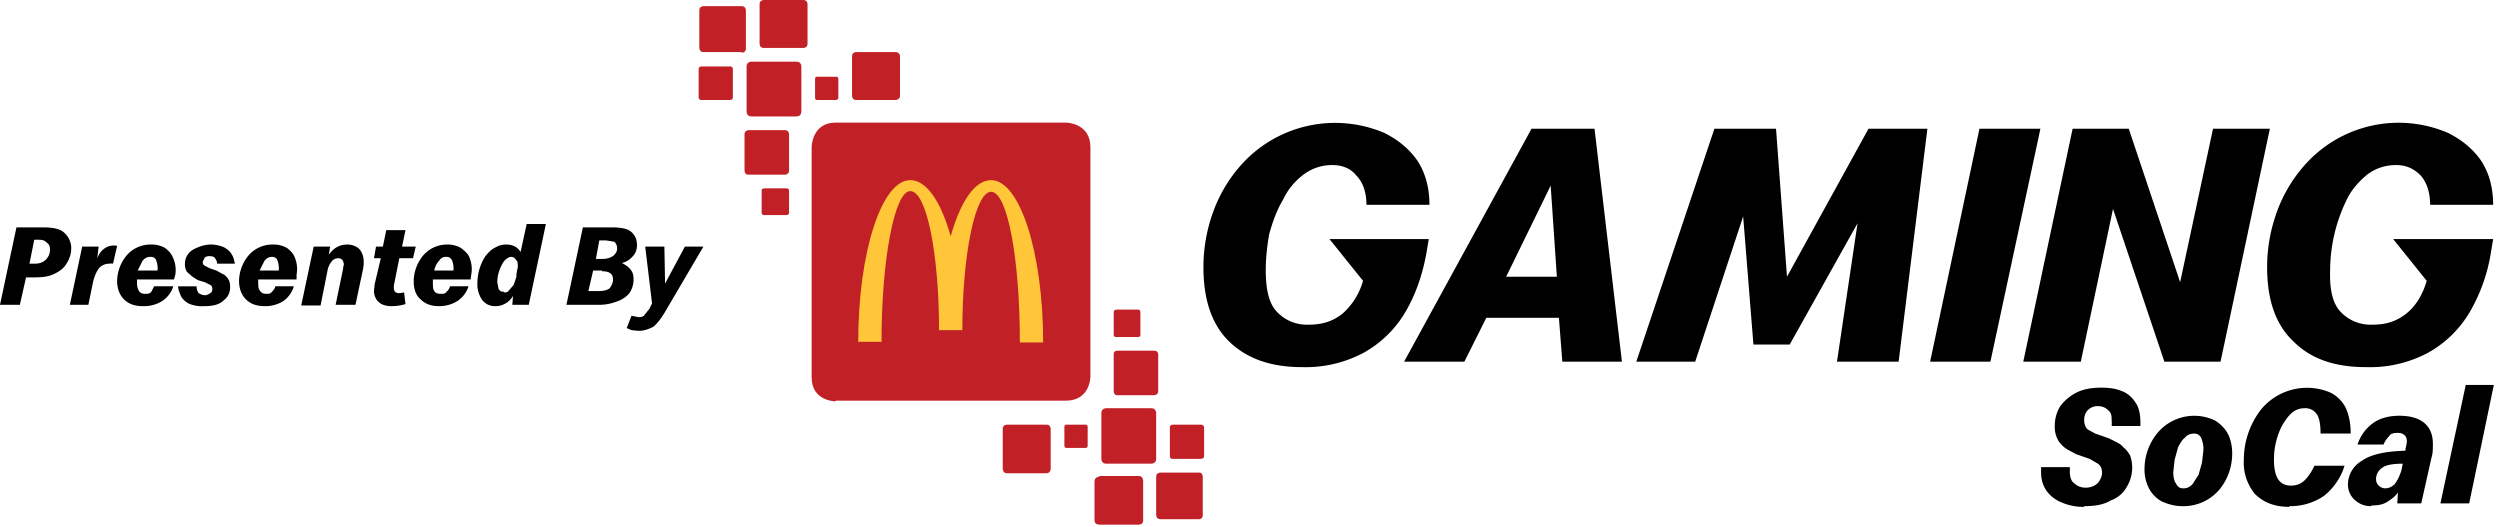 <svg width="365" height="77" fill="none" xmlns="http://www.w3.org/2000/svg"><path d="M190.1 53.6c-4.5 0-8-1.2-10.6-3.7-2.5-2.4-3.8-6-3.8-10.9 0-2.8.5-5.5 1.4-8a21 21 0 0 1 4-6.8 18.4 18.4 0 0 1 21-4.8c2 1 3.6 2.3 4.8 4 1.2 1.8 1.8 4 1.8 6.5h-9.2c0-2-.6-3.4-1.5-4.3-.8-1-2-1.5-3.5-1.5-1.6 0-3 .5-4.2 1.4a9.8 9.8 0 0 0-3 3.7c-.9 1.5-1.5 3.2-2 5-.3 1.7-.5 3.5-.5 5.2 0 3 .5 5 1.7 6.2a6 6 0 0 0 4.6 1.8c2 0 3.5-.5 4.9-1.6a10 10 0 0 0 3-4.8l-4.9-6.1h14.5l-.3 1.8c-.6 3.5-1.7 6.5-3.2 9a16.2 16.2 0 0 1-6 5.8 18 18 0 0 1-9 2.1ZM220 40.4h7.3l-.9-13.3-6.5 13.3Zm-15 12.4 18.6-34h9.2l4 34h-8.7l-.5-6.4H217l-3.2 6.4h-8.7Zm33.9 0 11.4-34h9l1.6 21.6 11.9-21.6h8.6l-4.2 34h-9l3-20.2-9.9 17.7H256l-1.5-18.7-7 21.2H239Zm42.9 0 7.2-34h8.9l-7.3 34h-8.8Zm13.6 0 7.2-34h8.2l7.5 22.4 4.8-22.4h8.3l-7.2 34H316l-7.5-22.3-4.7 22.3h-8.4Zm50 .8c-4.5 0-8-1.2-10.5-3.7-2.6-2.4-3.9-6-3.9-10.9 0-2.8.5-5.5 1.4-8a21 21 0 0 1 4-6.8 18.3 18.3 0 0 1 21-4.8c2 1 3.6 2.3 4.8 4 1.2 1.8 1.8 4 1.8 6.5h-9.2c0-2-.6-3.4-1.4-4.3-1-1-2.1-1.5-3.6-1.5-1.6 0-3 .5-4.2 1.4-1.2 1-2.3 2.2-3 3.7a23.6 23.6 0 0 0-2.4 10.2c-.1 3 .4 5 1.6 6.2a6 6 0 0 0 4.6 1.8c2 0 3.5-.5 4.9-1.6 1.3-1 2.4-2.7 3-4.8l-4.9-6.1H364l-.3 1.8a25 25 0 0 1-3.2 9 16.2 16.2 0 0 1-6 5.8 18 18 0 0 1-9 2.1M304.3 74a8 8 0 0 1-3.2-.6 5 5 0 0 1-2.2-1.6c-.6-.8-.9-1.7-.9-2.8v-.8h4.2v.6c0 .9.2 1.5.7 1.8.4.4 1 .6 1.6.6.8 0 1.4-.3 1.8-.7.4-.5.6-1 .6-1.5 0-.6-.2-1-.6-1.3l-1.2-.7-2-.7-1.3-.7a4 4 0 0 1-1.3-1.3 4 4 0 0 1-.5-2.2c0-1 .3-2 .8-2.8.6-.8 1.4-1.5 2.4-2s2.2-.7 3.6-.7c1.1 0 2 .1 3 .5.8.3 1.5.9 2 1.7.5.7.7 1.7.7 2.9v.5h-4.2a3.5 3.5 0 0 0 0-.8c0-.6 0-1.1-.5-1.5a2 2 0 0 0-1.4-.6 2 2 0 0 0-1.6.6 2 2 0 0 0-.5 1.5c0 .6.2 1 .5 1.3l1.1.6 2 .7 1 .5c.4.2.8.4 1.1.8.4.3.7.7 1 1.2a5.4 5.4 0 0 1-.5 4.6c-.5.9-1.3 1.6-2.4 2-1 .6-2.3.8-3.8.8Zm14.3-.1c-1.1 0-2.1-.3-3-.7a4.6 4.6 0 0 1-1.9-2 6 6 0 0 1-.6-2.8 8.3 8.3 0 0 1 1.9-5.2 7 7 0 0 1 8.4-1.8c.8.5 1.5 1.2 1.9 2 .4.8.6 1.8.6 2.8a8.3 8.3 0 0 1-1.8 5.2 6.9 6.9 0 0 1-5.5 2.5Zm.2-2.6c.5 0 .9-.2 1.3-.6l.9-1.4.5-1.8.2-1.8a4 4 0 0 0-.3-1.7c-.2-.5-.6-.7-1.1-.7-.5 0-1 .2-1.3.6-.4.3-.7.8-1 1.4l-.5 1.8-.2 1.8c0 .7.1 1.3.4 1.7.2.4.5.7 1 .7Zm15.4 2.7c-2.2 0-3.8-.7-5-1.9a7.2 7.2 0 0 1-1.6-5 12 12 0 0 1 2.5-7.3 8.7 8.7 0 0 1 10.1-2.5 5 5 0 0 1 2.2 2.1c.5 1 .8 2.3.8 3.9h-4.4c0-1.4-.2-2.4-.6-2.9a2 2 0 0 0-1.7-.8c-.7 0-1.3.2-1.8.6-.6.5-1 1.1-1.5 1.9a10.8 10.8 0 0 0-1.2 5c0 2.6.8 3.8 2.5 3.8.8 0 1.5-.3 2-.8s1-1.2 1.4-2.1h4.4a9 9 0 0 1-3 4.4 8.7 8.7 0 0 1-5 1.5Zm12-.1c-1 0-1.7-.3-2.4-.9a3 3 0 0 1-1-2.3 4 4 0 0 1 2-3.4c1.4-1 3.5-1.4 6.4-1.5v-.3a5.1 5.1 0 0 0 .2-1c0-.5-.1-.8-.4-1-.2-.2-.5-.3-1-.3s-1 .1-1.2.5c-.3.3-.6.7-.8 1.2h-3.8a6.2 6.2 0 0 1 2.1-3c1-.8 2.4-1.2 4-1.2 1.7 0 2.9.4 3.7 1.1.8.7 1.2 1.7 1.2 3 0 .7 0 1.4-.2 2l-1.5 6.7H350l.1-1.6c-.4.6-1 1-1.6 1.4-.7.4-1.4.5-2.3.5Zm.7-4c0 .4.1.7.4 1 .2.2.5.4 1 .4a2 2 0 0 0 1.3-.6c.4-.5.7-1.1 1-2l.2-1c-1.5 0-2.5.2-3 .6a2 2 0 0 0-.9 1.6Zm9.4 3.6 3.7-17.3h4.1l-3.6 17.3h-4.2ZM0 44.5l2.4-11.3h4c1.3 0 2.4.2 3 .8a3 3 0 0 1 1 2.3c0 .8-.3 1.6-.7 2.2-.4.7-1 1.1-1.8 1.5-.8.4-1.8.5-3 .5H3.8l-.9 4H0ZM5.7 35H5l-.7 3.5H5c.8 0 1.3-.2 1.7-.6.4-.4.6-.9.6-1.5 0-.5-.2-.8-.5-1-.3-.3-.6-.4-1.2-.4Zm4.5 9.5L12 36h2.4l-.2 1.7c.2-.5.5-1 .9-1.3a2.3 2.3 0 0 1 2-.5l-.6 2.6a2 2 0 0 0-.6 0 2 2 0 0 0-1.4.6c-.4.5-.7 1.2-.9 2l-.7 3.4h-2.7Zm10.7.2c-1.2 0-2.1-.3-2.8-1-.6-.6-1-1.5-1-2.7a6 6 0 0 1 1.3-3.6 4.6 4.6 0 0 1 3.7-1.7 4 4 0 0 1 2 .5c.5.4.9.8 1.1 1.3a4.4 4.4 0 0 1 .4 2.6l-.2.7H20v.4c0 .6.1 1 .3 1.3.2.3.5.4.9.4s.6 0 .9-.3l.4-.8h2.8a4 4 0 0 1-1.7 2.2 5 5 0 0 1-2.6.7Zm1-7.2c-.4 0-.8.2-1.1.6l-.7 1.4H23a3.3 3.3 0 0 0-.2-1.5c-.1-.3-.4-.5-.8-.5Zm7.9 7.2a5 5 0 0 1-2.3-.4c-.5-.3-.9-.7-1.1-1.1-.2-.5-.4-1-.4-1.4h2.7c0 .4.1.7.3 1 .2.1.5.3.9.3.3 0 .5-.1.8-.3.2-.1.3-.3.3-.6s-.1-.5-.3-.6l-.8-.4-1-.3-.8-.5-.8-.7a2 2 0 0 1-.3-1.1c0-.5.1-1 .4-1.4.3-.5.8-.8 1.3-1a5 5 0 0 1 2-.5 5 5 0 0 1 2 .4c.5.3.9.6 1.1 1 .3.4.4 1 .5 1.4h-2.6c0-.3-.1-.5-.3-.8-.1-.2-.4-.3-.8-.3a1 1 0 0 0-.7.2l-.3.6c0 .3.1.5.3.6l.8.4.9.3.9.5c.3.1.6.4.8.7.2.3.3.7.3 1.2 0 .8-.3 1.5-1 2-.6.6-1.6.8-2.8.8Zm8.9 0c-1.2 0-2.1-.3-2.8-1-.6-.6-1-1.5-1-2.7a6 6 0 0 1 1.3-3.6 4.6 4.6 0 0 1 3.7-1.7 4 4 0 0 1 2 .5c.5.4.9.8 1.1 1.3a4.4 4.4 0 0 1 .3 2.6v.7h-5.6v.4c0 .6 0 1 .3 1.3.2.3.5.4.9.4.3 0 .6 0 .8-.3.2-.2.4-.4.5-.8h2.7a4 4 0 0 1-1.6 2.2 5 5 0 0 1-2.6.7Zm1-7.2c-.4 0-.8.2-1.1.6l-.7 1.4h2.8a3.3 3.3 0 0 0-.2-1.5c-.1-.3-.4-.5-.8-.5Zm4.3 7 1.8-8.5h2.4l-.2 1.2c.7-1 1.6-1.5 2.7-1.5.8 0 1.4.3 1.8.7.4.5.6 1.1.6 1.8a5 5 0 0 1-.1 1.1l-1.1 5.2H49l1.1-5.3V39l.1-.3c0-.6-.3-1-.8-1-.4 0-.8.2-1 .5a3 3 0 0 0-.6 1.4l-1 5H44Zm13.2.2c-.8 0-1.5-.2-1.9-.6-.4-.3-.7-1-.7-1.6l.1-1 .9-3.8h-1l.3-1.7h1l.5-2.4h2.8l-.5 2.4h2l-.4 1.7h-2l-.8 4v.3c0 .5.2.8.8.8l.7-.1.2 1.7a7.4 7.4 0 0 1-2 .3Zm6.9 0c-1.1 0-2-.3-2.7-1-.7-.6-1-1.5-1-2.7a6 6 0 0 1 1.3-3.6 4.6 4.6 0 0 1 3.6-1.7 4 4 0 0 1 2 .5c.5.4 1 .8 1.2 1.3a4.4 4.4 0 0 1 .3 2.6l-.1.7h-5.5v.4c0 .6 0 1 .2 1.3.2.3.5.4 1 .4.3 0 .6 0 .8-.3.2-.2.4-.4.5-.8h2.7a4 4 0 0 1-1.7 2.2 5 5 0 0 1-2.6.7Zm1-7.2c-.4 0-.8.2-1 .6-.4.4-.6.9-.7 1.4h2.8A3.3 3.3 0 0 0 66 38c-.2-.3-.4-.5-.8-.5Zm7.2 7.2c-.8 0-1.4-.3-1.9-.9a4 4 0 0 1-.7-2.4 7.3 7.3 0 0 1 1.1-3.9c.4-.5.8-1 1.4-1.3.5-.3 1-.5 1.7-.5 1 0 1.7.4 2.1 1.1l.9-4.1h2.8l-2.5 11.8h-2.4l.1-1.3c-.3.5-.7.9-1.1 1.1-.5.3-1 .4-1.5.4Zm1.3-2c.2 0 .5 0 .7-.3l.7-.8.4-1.2V40a20.1 20.1 0 0 1 .2-1c0-.5 0-.9-.3-1.1a.8.8 0 0 0-.6-.4c-.4 0-.6.2-.9.4a3 3 0 0 0-.6.9 5.5 5.5 0 0 0-.6 2.4l.2 1c.2.3.4.4.8.4Zm9.1 1.8 2.4-11.3h4.3c1.3 0 2.2.2 2.7.6.6.5.9 1.1.9 2 0 .6-.2 1.2-.6 1.6a3 3 0 0 1-1.6 1c.6.3 1 .6 1.3 1 .3.4.4.8.4 1.4 0 .7-.2 1.4-.6 2a4 4 0 0 1-1.8 1.2 7 7 0 0 1-2.7.5h-4.7Zm5.2-5h-1.3l-.7 3h1.3c.8 0 1.4-.1 1.8-.4.3-.4.5-.8.5-1.3 0-.8-.5-1.2-1.6-1.2Zm.6-4.4h-1l-.5 2.7h1c.7 0 1.2-.2 1.6-.5.3-.3.5-.6.5-1s-.1-.7-.4-1l-1.2-.2Zm4.7 13.2-1-.1-.7-.3.7-1.8 1 .2c.3 0 .5 0 .8-.2l.8-1 .4-.8-1-8.3H97l.1 5.4L100 36h2.7L97 45.7c-.5.8-1 1.5-1.6 2-.6.3-1.3.6-2.1.6Z" fill="#000"/><path d="M116.3 17s.7 0 .7-.7V9.7s0-.7-.7-.7h-6.6s-.7 0-.7.7v6.6s0 .7.7.7h6.6Zm-8-9.3s.6 0 .6-.6V1.5s0-.6-.6-.6h-5.6s-.6 0-.6.6V7s0 .6.6.6h5.6Zm6.5 23.7s.4 0 .4-.3v-3.3s0-.3-.4-.3h-3.2s-.4 0-.4.3v3.3s0 .3.4.3h3.2Zm7.2-16.8s.4 0 .4-.3v-2.8s0-.3-.3-.3h-2.8s-.3 0-.3.3v2.8s0 .3.3.3h2.8ZM117.3 7s.6 0 .6-.6V.6s0-.6-.6-.6h-5.8s-.6 0-.6.6v5.8s0 .6.6.6h5.8Zm13.4 7.6s.7 0 .7-.6V8.2s0-.6-.7-.6H125s-.6 0-.6.6V14s0 .6.6.6h5.8Zm-24.1 0s.4 0 .4-.4v-4.1s0-.4-.4-.4h-4.2s-.4 0-.4.4v4.1s0 .4.4.4h4.2Zm8 10.9s.6 0 .6-.6v-5.3s0-.6-.6-.6h-5.3s-.6 0-.6.6v5.3s0 .6.5.6h5.4Zm7.4 33.1s-3.5 0-3.5-3.5V21.5s0-3.6 3.5-3.6h33.6s3.6 0 3.6 3.6V55s0 3.5-3.6 3.5H122Z" fill="#C22027"/><path d="M144.7 26.3c-2.4 0-4.5 3.2-5.9 8.2-1.4-5-3.5-8.2-5.9-8.2-4.2 0-7.6 10.6-7.6 23.6h3.4c0-12 1.9-22 4.2-22 2.4 0 4.2 9.2 4.2 20.3h3.4c0-11.1 1.9-20.2 4.2-20.2 2.4 0 4.2 9.8 4.2 22h3.4c0-13.1-3.4-23.7-7.6-23.7" fill="#FFC639"/><path d="M161.5 59.6s-.7 0-.7.7V67s0 .7.7.7h6.6s.7 0 .7-.7v-6.7s0-.7-.7-.7h-6.6Zm7.9 9.4s-.6 0-.6.6v5.6s0 .6.6.6h5.7s.5 0 .5-.6v-5.6s0-.6-.5-.6h-5.7ZM163 45.2s-.4 0-.4.4v3.3s0 .3.3.3h3.3s.3 0 .3-.3v-3.3s0-.4-.3-.4h-3.3ZM155.7 62s-.3 0-.3.3v2.8s0 .3.3.3h2.8s.3 0 .3-.3v-2.8s0-.3-.3-.3h-2.8Zm4.8 7.6s-.7 0-.7.7V76s0 .6.7.6h5.8s.6 0 .6-.6v-5.8s0-.7-.6-.7h-5.8ZM147 62s-.6 0-.6.6v5.8s0 .7.6.7h5.8s.6 0 .6-.7v-5.8s0-.6-.6-.6H147Zm24.2 0s-.4 0-.4.4v4.2s0 .4.4.4h4.1s.5 0 .5-.4v-4.2s0-.4-.5-.4h-4.1Zm-8.1-10.8s-.5 0-.5.5v5.4s0 .6.5.6h5.4s.6 0 .6-.6v-5.4s0-.5-.6-.5h-5.4Z" fill="#C22027"/></svg>